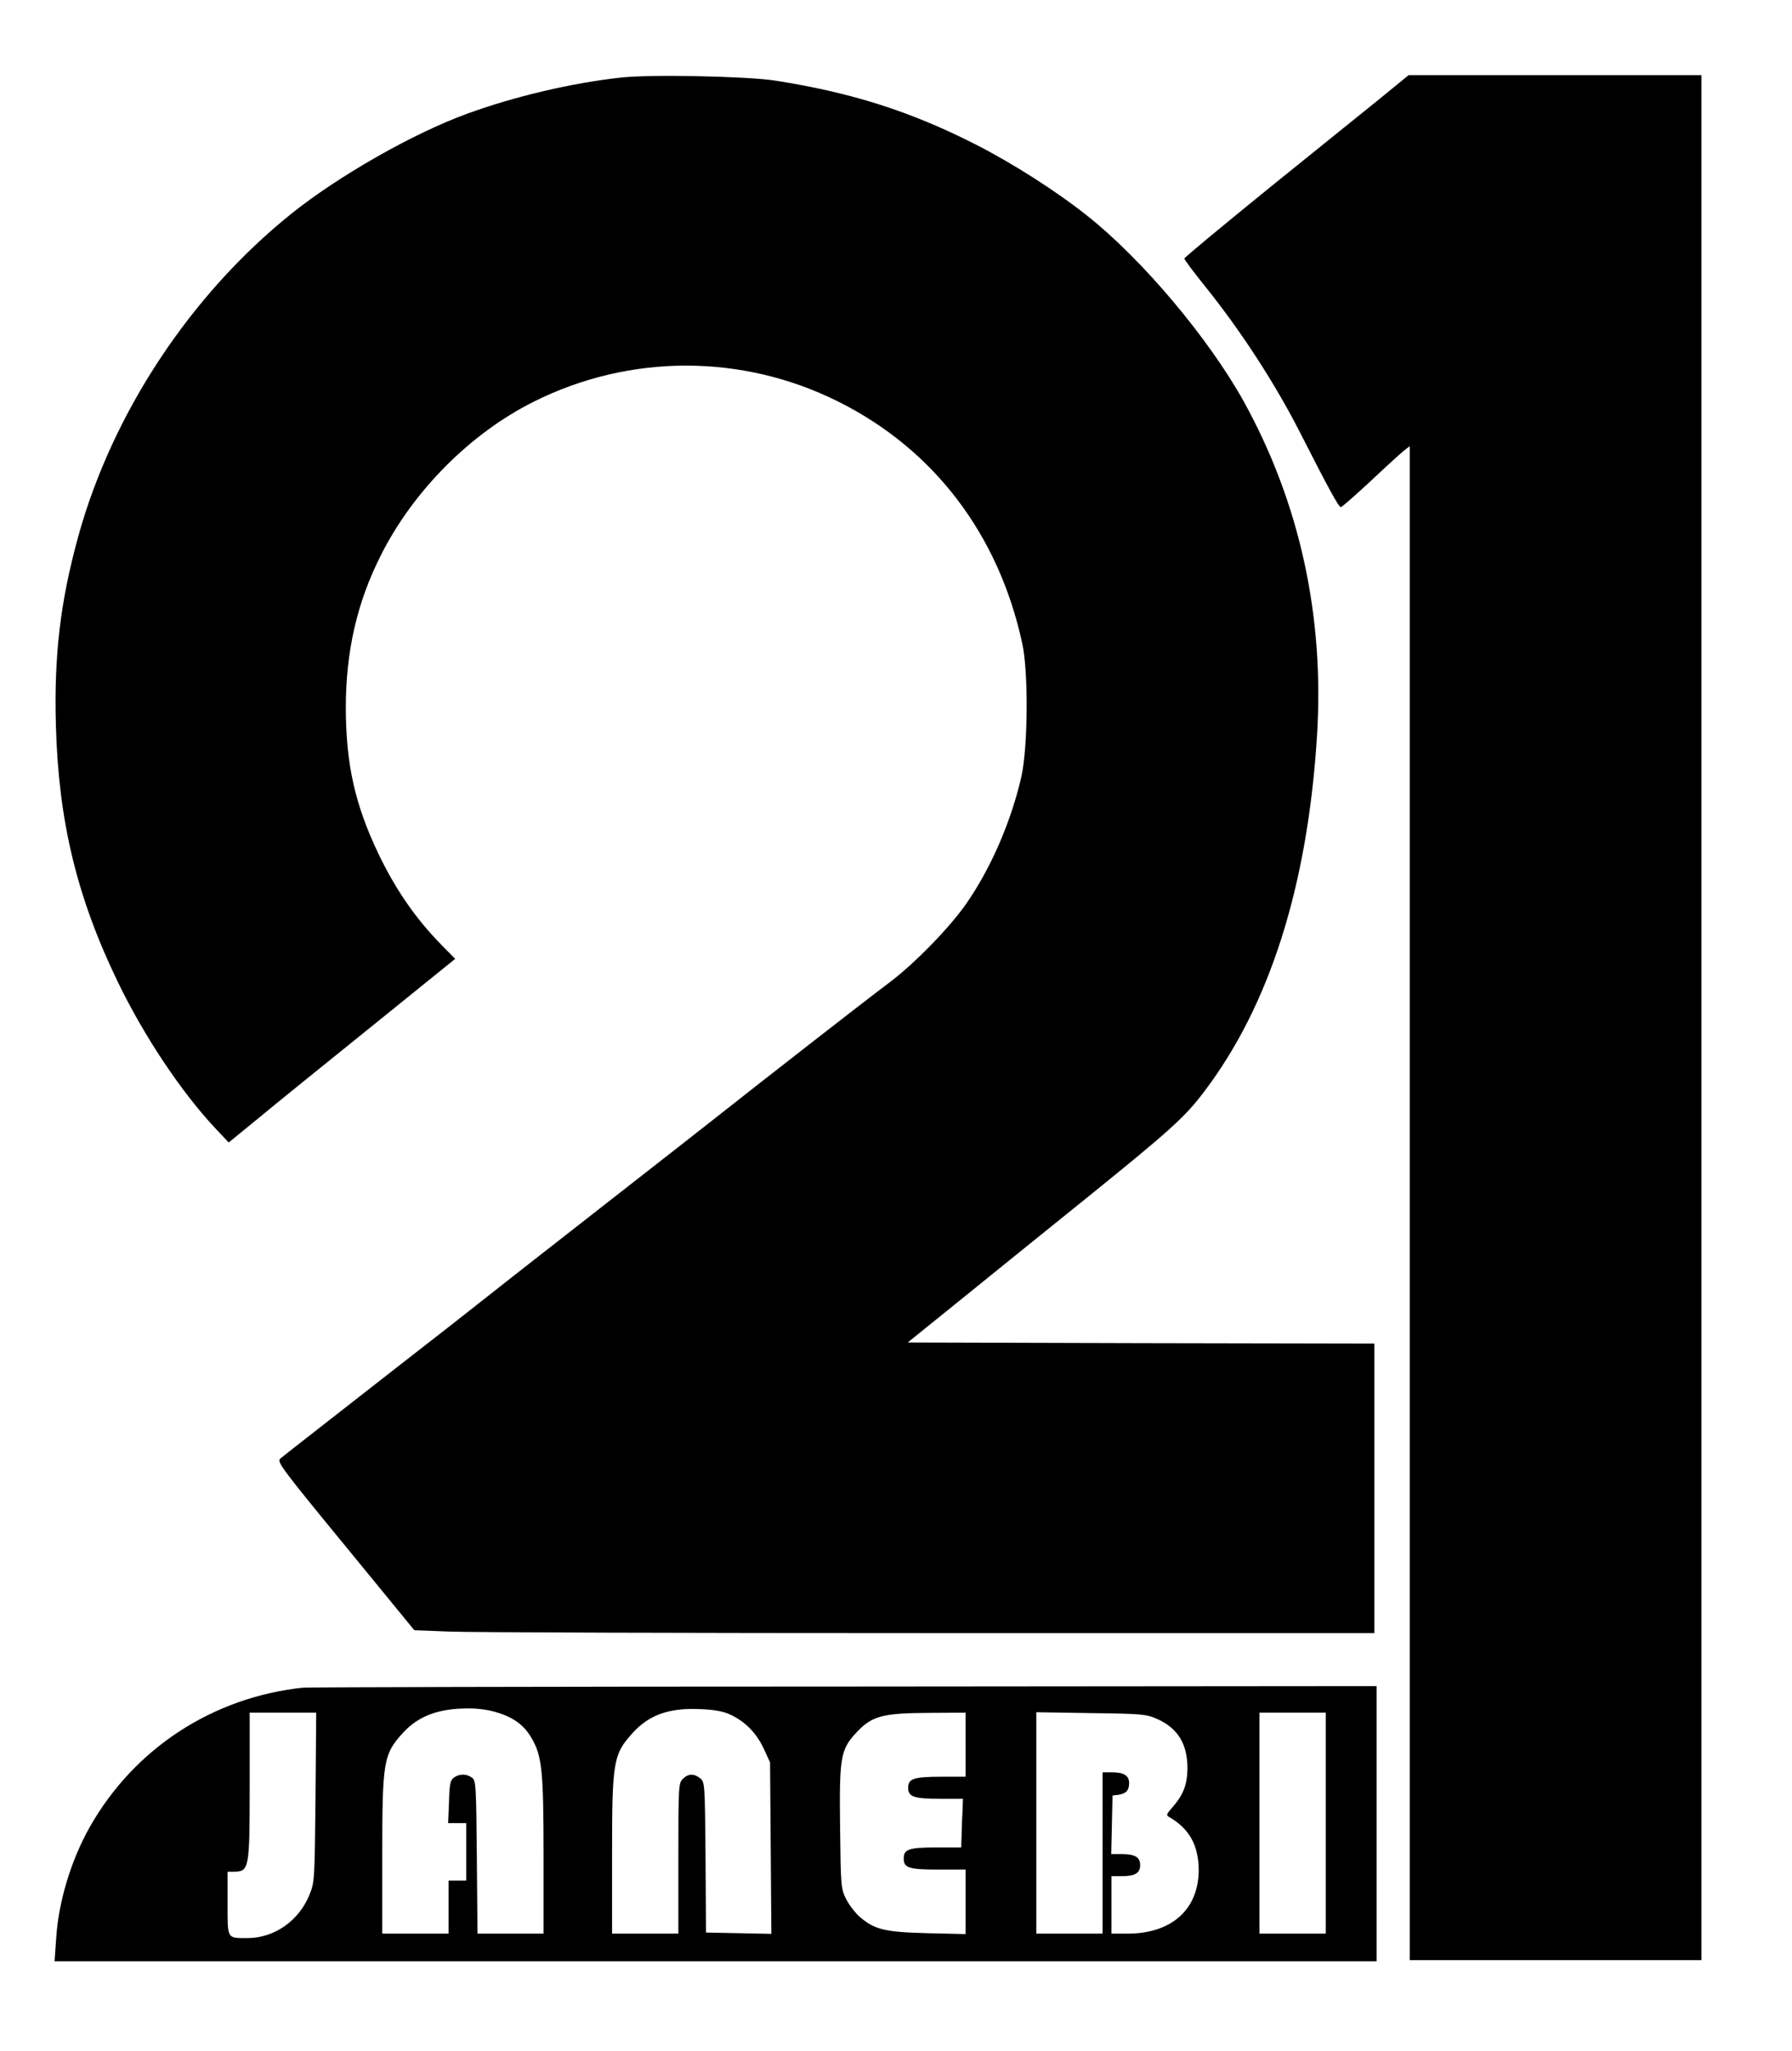 <?xml version="1.0" standalone="no"?>
<!DOCTYPE svg PUBLIC "-//W3C//DTD SVG 20010904//EN"
 "http://www.w3.org/TR/2001/REC-SVG-20010904/DTD/svg10.dtd">
<svg version="1.0" xmlns="http://www.w3.org/2000/svg"
 width="811pt" height="928pt" viewBox="0 0 811 928"
 preserveAspectRatio="xMidYMid meet">
<g transform="translate(0,928) scale(0.1,-0.1)"
fill="#000000" stroke="none">
<path d="M2810 8929 c-220 -24 -481 -85 -697 -164 -244 -89 -579 -280 -793
-451 -458 -367 -812 -904 -966 -1462 -81 -294 -110 -539 -101 -856 12 -433 95
-777 281 -1161 118 -244 285 -494 438 -658 l63 -67 131 107 c72 60 303 247
513 416 l381 308 -61 62 c-117 119 -210 253 -288 417 -105 221 -145 402 -146
655 0 256 50 477 158 691 147 293 406 553 692 696 435 218 945 218 1380 0 432
-216 724 -600 831 -1092 29 -129 26 -468 -3 -602 -47 -207 -140 -421 -254
-583 -79 -111 -236 -271 -349 -355 -90 -67 -565 -437 -790 -615 -36 -29 -243
-190 -460 -360 -217 -170 -456 -356 -530 -415 -74 -59 -281 -221 -460 -360
-390 -305 -487 -380 -511 -400 -17 -14 0 -38 294 -396 l312 -381 155 -6 c85
-4 1063 -7 2173 -7 l2017 0 0 655 0 655 -1056 2 -1056 3 244 197 c133 108 392
317 573 463 365 295 438 360 523 473 297 390 469 930 512 1607 35 543 -77
1058 -331 1518 -159 286 -459 643 -709 841 -141 112 -337 237 -506 323 -293
149 -560 234 -904 288 -124 20 -568 29 -700 14z"/>
<path d="M6249 8837 c-70 -56 -298 -241 -508 -410 -209 -170 -381 -312 -381
-317 0 -5 41 -60 91 -122 165 -205 320 -444 434 -668 128 -252 174 -335 183
-335 5 0 65 53 134 117 69 65 137 127 152 139 l26 20 0 -3425 0 -3426 660 0
660 0 0 4265 0 4265 -662 0 -663 0 -126 -103z"/>
<path d="M1370 1643 c-409 -44 -763 -276 -964 -631 -85 -151 -142 -339 -152
-507 l-7 -100 2992 0 2991 0 0 623 0 622 -2412 -2 c-1327 0 -2429 -3 -2448 -5z
m879 -112 c76 -23 123 -58 156 -115 48 -81 55 -149 55 -533 l0 -353 -150 0
-149 0 -3 346 c-3 329 -4 346 -22 360 -25 18 -57 18 -82 0 -16 -12 -20 -29
-22 -110 l-4 -96 41 0 41 0 0 -130 0 -130 -40 0 -40 0 0 -120 0 -120 -150 0
-150 0 0 353 c0 428 5 458 94 556 69 75 158 109 288 110 49 1 98 -6 137 -18z
m1052 -8 c69 -31 122 -84 155 -155 l29 -63 3 -388 3 -388 -148 3 -148 3 -2
340 c-3 333 -3 340 -24 358 -28 22 -54 22 -79 -3 -19 -19 -20 -33 -20 -360 l0
-340 -150 0 -150 0 0 353 c0 428 5 458 94 556 74 81 164 113 301 107 63 -2
104 -9 136 -23z m-1873 -375 c-4 -372 -4 -385 -27 -441 -47 -118 -159 -197
-280 -197 -95 0 -91 -7 -91 156 l0 144 28 0 c70 1 72 12 72 389 l0 331 151 0
150 0 -3 -382z m2942 237 l0 -145 -104 0 c-130 0 -156 -8 -156 -50 0 -41 26
-50 150 -50 l98 0 -2 -57 c-2 -32 -4 -82 -4 -110 l-2 -53 -111 0 c-126 0 -149
-8 -149 -50 0 -43 23 -50 159 -50 l121 0 0 -146 0 -146 -172 4 c-194 5 -239
16 -306 73 -22 19 -50 56 -63 82 -23 46 -24 57 -27 320 -4 320 2 355 71 430
72 78 117 91 335 92 l162 1 0 -145z m868 116 c93 -42 137 -114 136 -226 -1
-70 -19 -117 -65 -170 -32 -36 -33 -39 -15 -49 89 -52 130 -127 131 -237 0
-179 -122 -289 -322 -289 l-73 0 0 130 0 130 46 0 c61 0 84 14 84 50 0 36 -23
50 -85 50 l-46 0 3 133 3 132 25 3 c36 5 50 20 50 53 0 34 -23 49 -79 49 l-41
0 0 -365 0 -365 -150 0 -150 0 0 501 0 501 248 -4 c234 -3 250 -5 300 -27z
m762 -471 l0 -500 -150 0 -150 0 0 500 0 500 150 0 150 0 0 -500z"/>
</g>
</svg>
